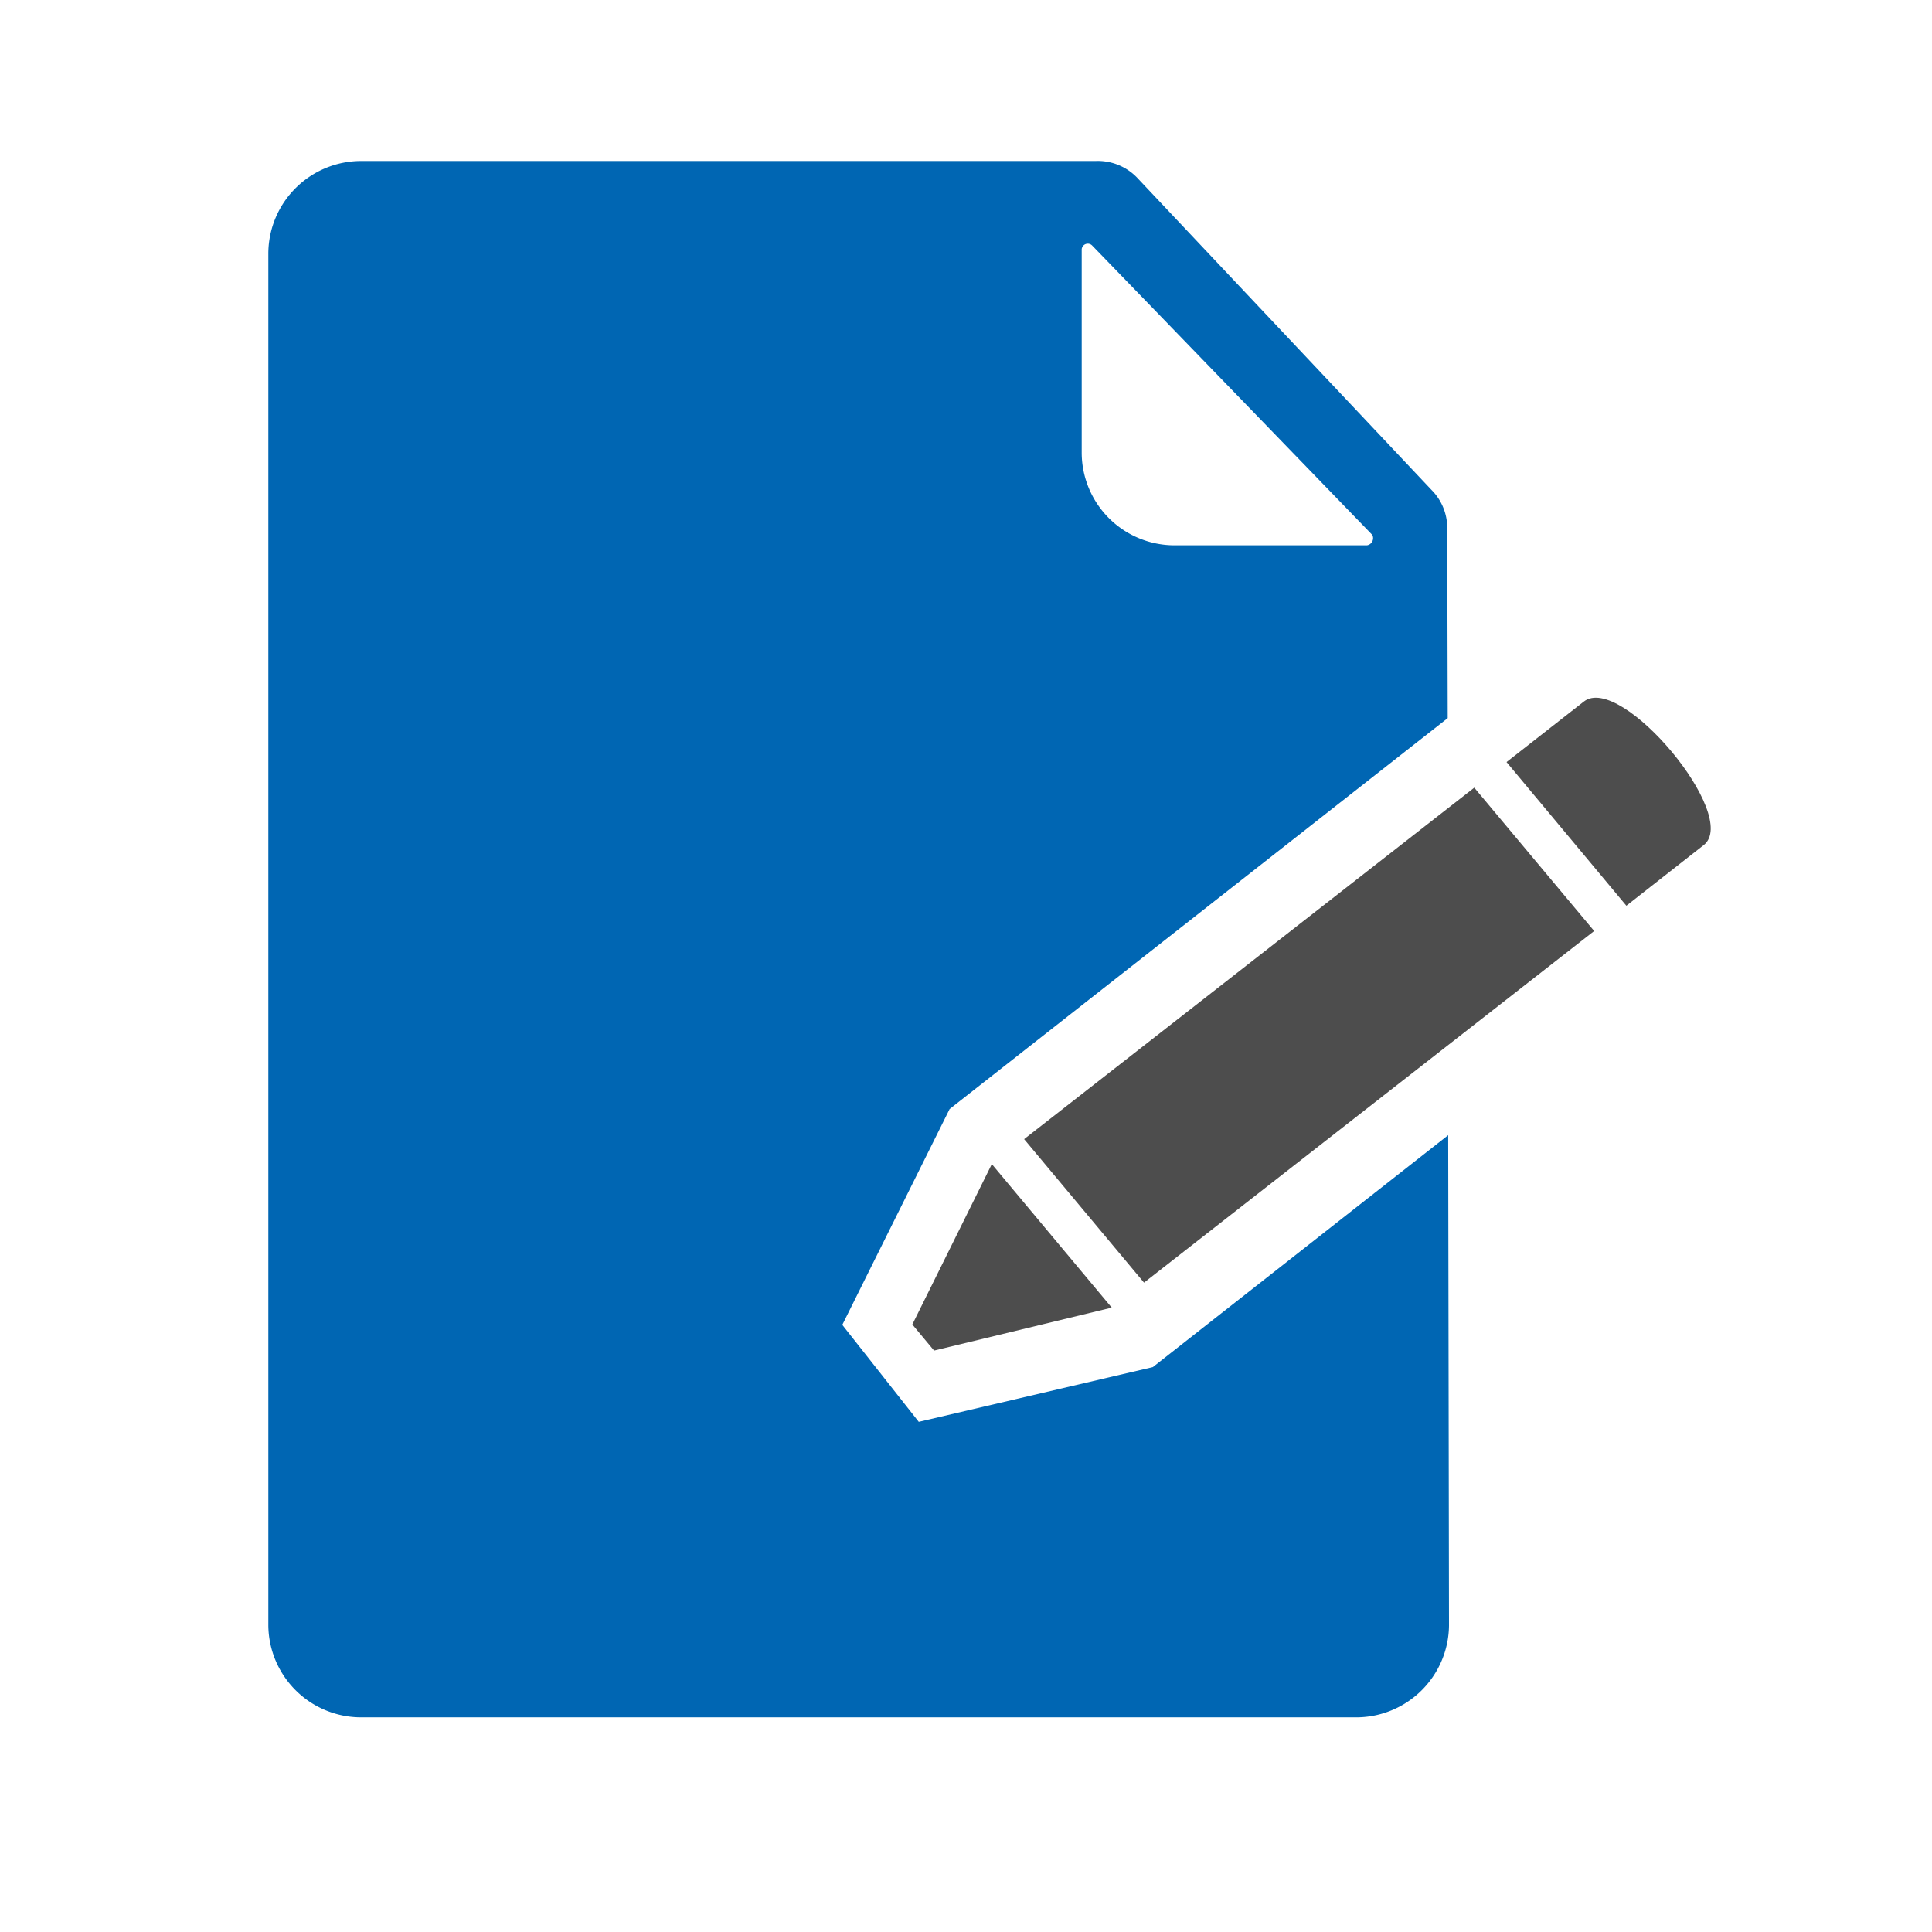 <svg xmlns="http://www.w3.org/2000/svg" viewBox="0 0 36 36"><defs><style>.cls-1{opacity:.2}.cls-2{fill:#0066b3}.cls-3{fill:#4D4D4D}</style></defs><path id="icon-colour-blue" class="cls-2" d="M21.481 25.474l-4.361 1.02-1.425-1.807 2-4.022 9.281-7.284-.009-3.542a1 1 0 0 0-.293-.71L21.2 3.323A1.016 1.016 0 0 0 20.416 3H6.727A1.73 1.73 0 0 0 5 4.71v25.58A1.73 1.73 0 0 0 6.727 32h18.546A1.73 1.73 0 0 0 27 30.29l-.015-9.138zM20.156 4.645a.114.114 0 0 1 .2-.065l5.215 5.387a.135.135 0 0 1-.1.194h-3.588a1.73 1.73 0 0 1-1.727-1.71V4.645z"/><path id="icon-colour-charcoal" class="cls-3" d="M29.705 17.348L21.317 23.9l-2.234-2.674 8.388-6.549zm.6-.471l1.441-1.13c.691-.541-1.544-3.216-2.234-2.674l-1.44 1.127zm-12.9 8.289l3.311-.8-2.235-2.675L17 24.68z"/></svg>